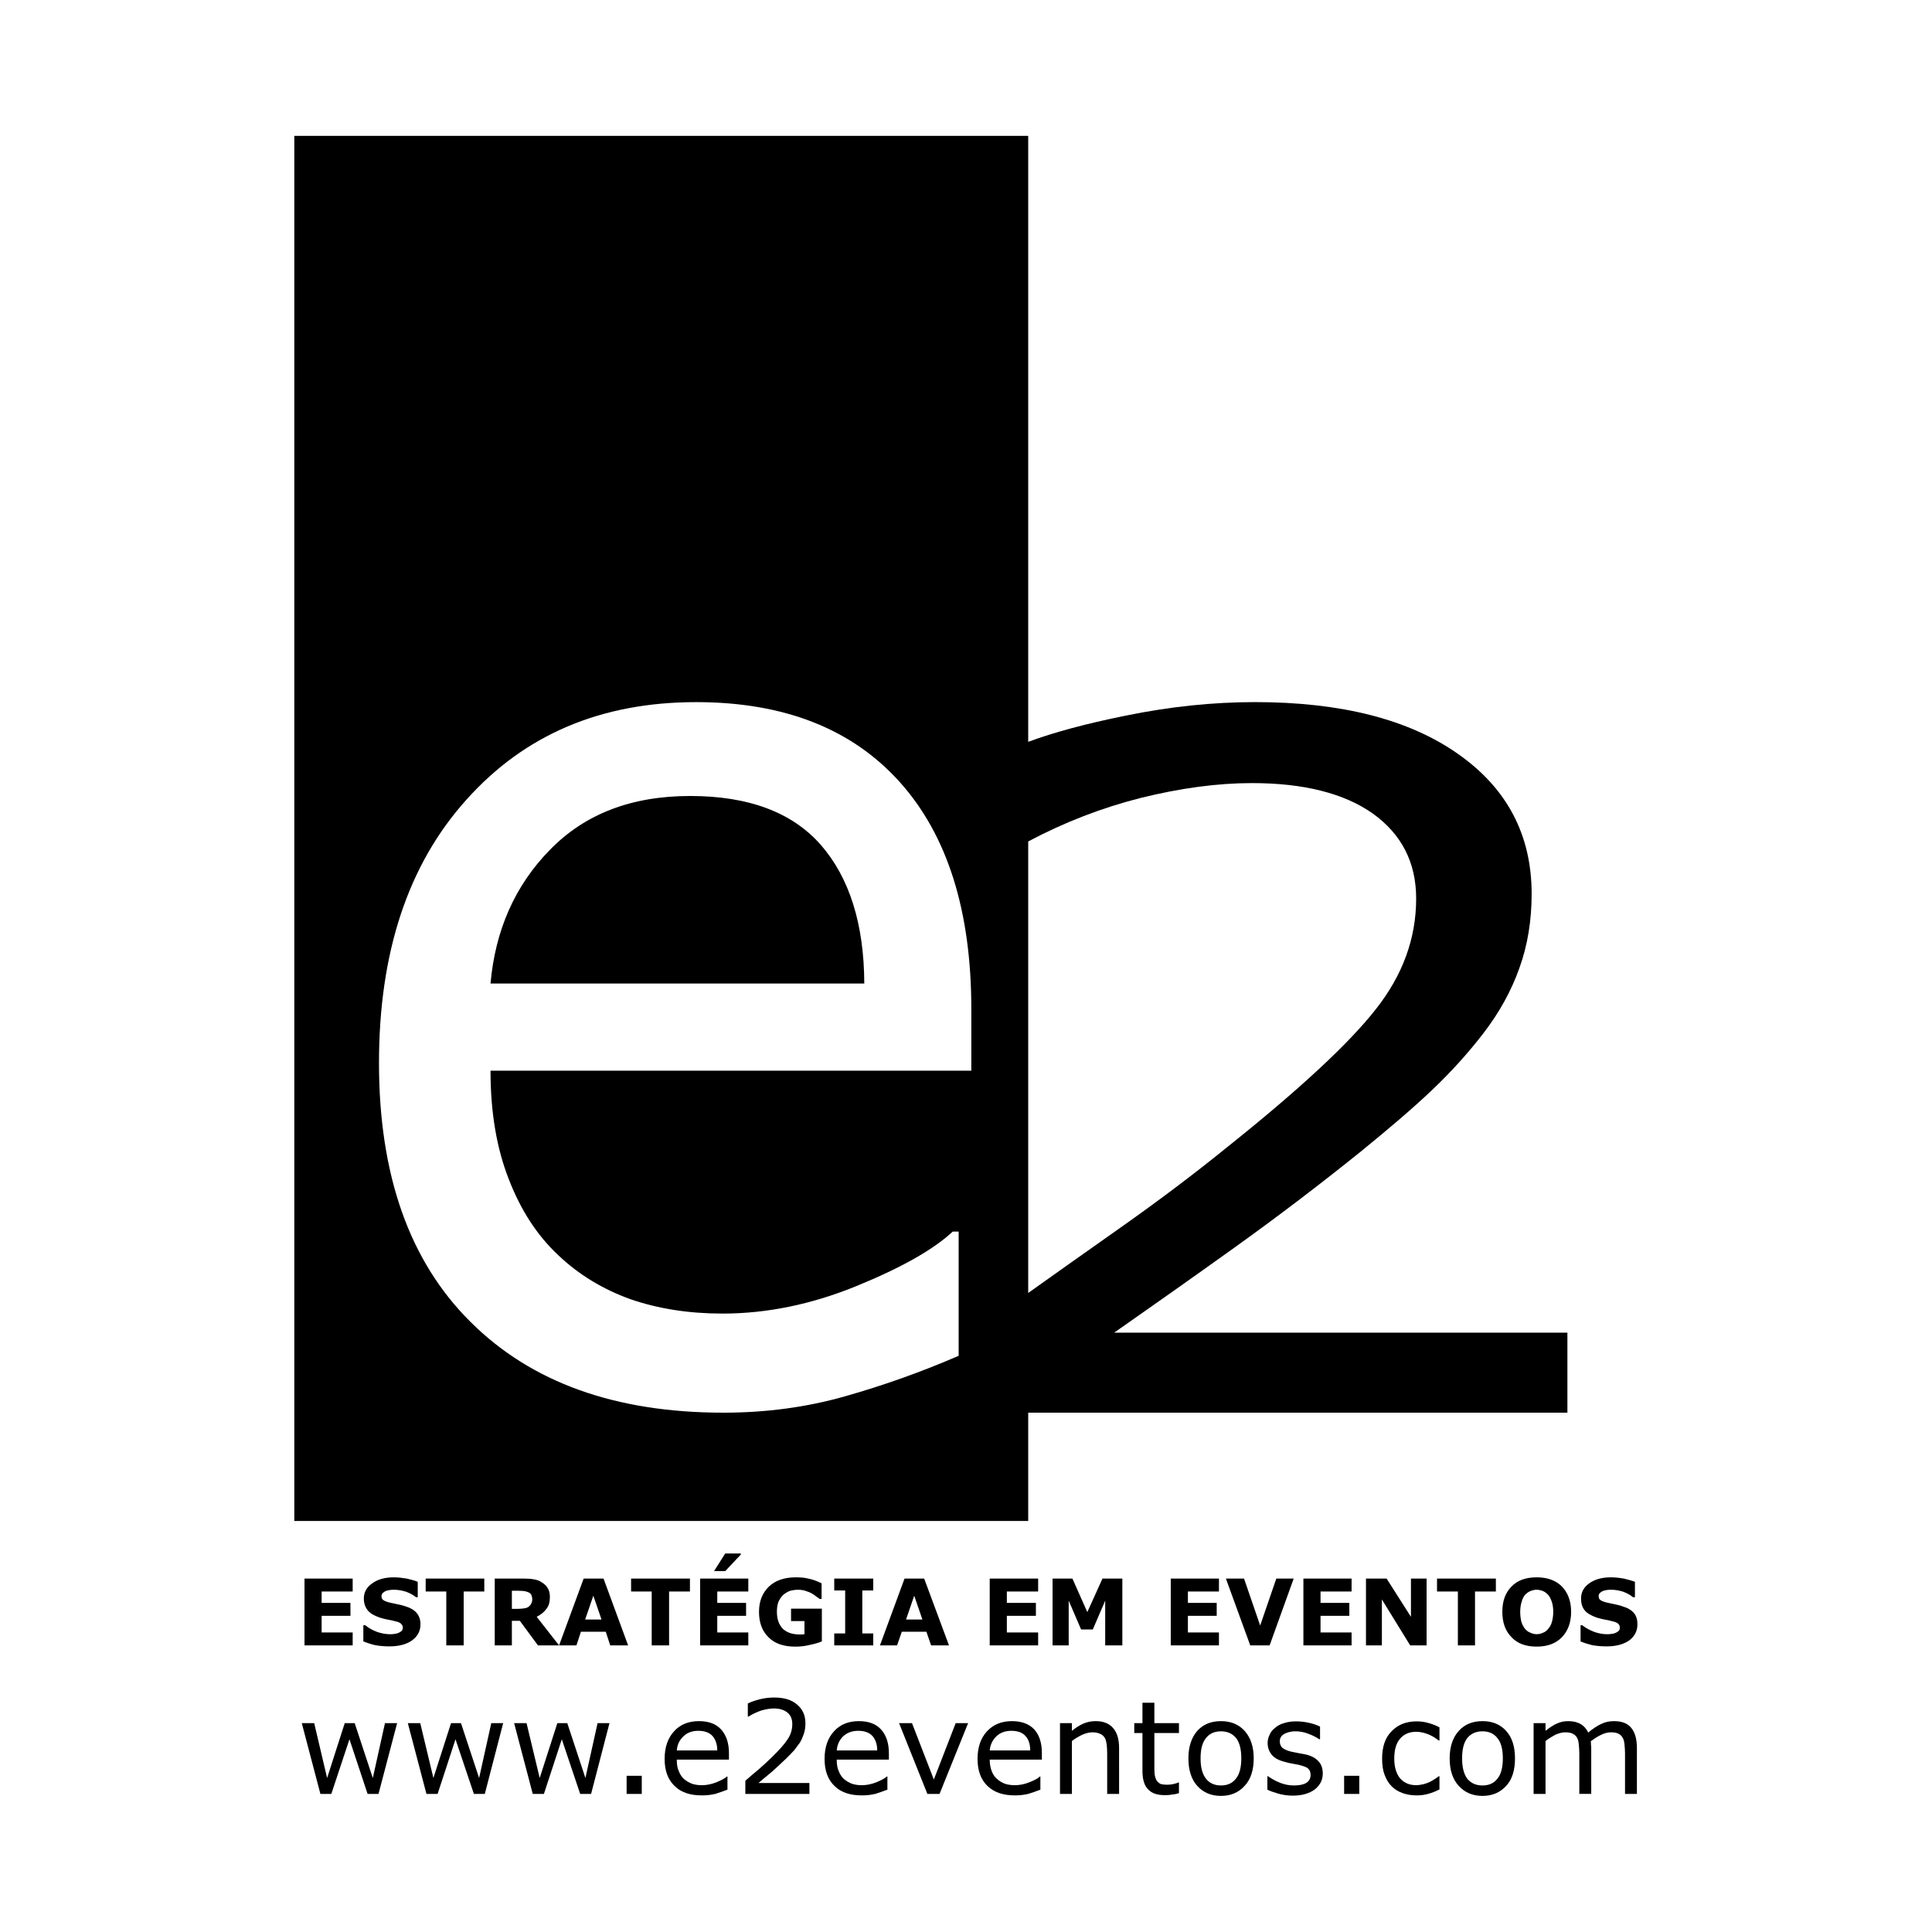 <?xml version="1.0" encoding="utf-8"?>
<!-- Generator: Adobe Illustrator 12.0.0, SVG Export Plug-In . SVG Version: 6.00 Build 51448)  -->
<!DOCTYPE svg PUBLIC "-//W3C//DTD SVG 1.1//EN" "http://www.w3.org/Graphics/SVG/1.1/DTD/svg11.dtd">
<svg  version="1.1" id="Calque_1" xmlns:x="http://ns.adobe.com/Extensibility/1.0/" xmlns:i="http://ns.adobe.com/AdobeIllustrator/10.0/" xmlns:graph="http://ns.adobe.com/Graphs/1.0/"
	 xmlns="http://www.w3.org/2000/svg" xmlns:xlink="http://www.w3.org/1999/xlink" xmlns:a="http://ns.adobe.com/AdobeSVGViewerExtensions/3.0/"
	 width="192.756" height="192.73" viewBox="0 0 192.756 192.73"
	 style="overflow:visible;enable-background:new 0 0 192.756 192.73;" xml:space="preserve">
<g>
	<polygon style="fill-rule:evenodd;clip-rule:evenodd;fill:#FFFFFF;" points="0,0 192.756,0 192.756,192.73 0,192.73 0,0 	"/>
	<path style="fill-rule:evenodd;clip-rule:evenodd;" d="M29.363,13.554h73.221v60.46c2.528-0.941,5.749-1.809,9.664-2.602
		c4.461-0.917,8.772-1.363,12.96-1.363c8.623,0,15.388,1.734,20.269,5.179c4.882,3.419,7.335,8.078,7.335,13.951
		c0,2.651-0.396,5.104-1.214,7.383c-0.818,2.305-2.008,4.461-3.593,6.518c-1.463,1.907-3.172,3.815-5.154,5.699
		c-1.958,1.858-4.386,3.915-7.187,6.194c-4.038,3.246-8.201,6.418-12.488,9.49c-4.287,3.073-8.301,5.897-12.018,8.5h45.222v7.979
		h-53.796v10.804H29.363V13.554L29.363,13.554z M102.584,83.951v45.048c2.899-2.057,5.823-4.139,8.748-6.195
		c3.989-2.8,7.681-5.575,11.101-8.351c7.235-5.773,12.191-10.382,14.843-13.777c2.676-3.395,4.014-7.061,4.014-11.025
		c0-3.618-1.462-6.418-4.312-8.475c-2.874-2.032-6.913-3.047-12.067-3.047c-3.419,0-7.136,0.495-11.125,1.486
		C109.969,80.582,106.227,82.019,102.584,83.951L102.584,83.951z"/>
	<path style="fill-rule:evenodd;clip-rule:evenodd;fill:#FFFFFF;" d="M96.911,106.821H48.938c0,4.163,0.62,7.78,1.834,10.854
		c1.189,3.072,2.825,5.6,4.956,7.582c2.007,1.908,4.411,3.37,7.161,4.361c2.8,0.967,5.873,1.438,9.193,1.438
		c4.435,0,8.896-0.917,13.38-2.751c4.485-1.833,7.682-3.643,9.589-5.427h0.595v12.39c-3.717,1.61-7.483,2.949-11.324,4.039
		c-3.841,1.091-7.88,1.636-12.142,1.636c-10.803,0-19.204-3.023-25.274-9.094c-6.071-6.047-9.094-14.645-9.094-25.795
		c0-11.026,2.899-19.798,8.722-26.265c5.798-6.492,13.43-9.738,22.921-9.738c8.796,0,15.561,2.676,20.318,7.979
		c4.758,5.303,7.136,12.86,7.136,22.647V106.821L96.911,106.821z M86.231,98.124c-0.025-5.946-1.487-10.555-4.336-13.826
		c-2.85-3.246-7.186-4.882-13.034-4.882c-5.848,0-10.506,1.784-14,5.377c-3.494,3.568-5.451,8.029-5.922,13.331H86.231
		L86.231,98.124z"/>
	<path style="fill-rule:evenodd;clip-rule:evenodd;" d="M163.367,162.054c0,0.669-0.272,1.189-0.817,1.61
		c-0.57,0.396-1.313,0.595-2.255,0.595c-0.57,0-1.041-0.049-1.462-0.124c-0.396-0.099-0.793-0.223-1.14-0.371v-1.61h0.173
		c0.372,0.297,0.769,0.495,1.215,0.669c0.421,0.148,0.842,0.223,1.264,0.223c0.099,0,0.223,0,0.396-0.024
		c0.173-0.025,0.321-0.05,0.421-0.1c0.124-0.05,0.248-0.124,0.322-0.198c0.099-0.074,0.124-0.198,0.124-0.347
		s-0.05-0.272-0.174-0.396c-0.124-0.099-0.322-0.174-0.545-0.223c-0.248-0.075-0.521-0.124-0.793-0.174s-0.545-0.124-0.793-0.198
		c-0.545-0.198-0.967-0.421-1.214-0.743c-0.248-0.322-0.348-0.694-0.348-1.165c0-0.619,0.272-1.114,0.818-1.512
		c0.569-0.396,1.264-0.595,2.155-0.595c0.422,0,0.867,0.05,1.289,0.124c0.421,0.1,0.793,0.198,1.115,0.322v1.536h-0.198
		c-0.248-0.223-0.595-0.396-0.967-0.545c-0.396-0.124-0.793-0.198-1.189-0.198c-0.148,0-0.298,0-0.446,0.024
		c-0.124,0.025-0.272,0.05-0.396,0.1s-0.223,0.124-0.297,0.198c-0.1,0.1-0.124,0.198-0.124,0.322c0,0.174,0.05,0.322,0.198,0.396
		c0.124,0.099,0.396,0.198,0.768,0.272c0.224,0.05,0.472,0.1,0.694,0.148c0.223,0.05,0.471,0.1,0.719,0.198
		c0.521,0.148,0.892,0.372,1.14,0.669C163.269,161.236,163.367,161.607,163.367,162.054L163.367,162.054z M154.472,162.5
		c0.174-0.198,0.298-0.421,0.372-0.719c0.074-0.272,0.123-0.595,0.123-0.967c0-0.396-0.049-0.743-0.148-1.016
		c-0.099-0.272-0.198-0.496-0.347-0.669c-0.174-0.173-0.347-0.322-0.545-0.396s-0.396-0.124-0.619-0.124
		c-0.199,0-0.422,0.05-0.595,0.124c-0.198,0.074-0.372,0.198-0.545,0.372c-0.149,0.173-0.273,0.396-0.348,0.693
		c-0.099,0.298-0.148,0.645-0.148,1.016c0,0.396,0.05,0.744,0.124,1.017c0.099,0.297,0.223,0.521,0.372,0.693
		c0.148,0.174,0.321,0.298,0.52,0.372c0.198,0.099,0.421,0.148,0.62,0.148c0.223,0,0.445-0.05,0.644-0.148
		C154.149,162.822,154.323,162.698,154.472,162.5L154.472,162.5z M156.751,160.814c0,1.066-0.321,1.908-0.916,2.528
		c-0.62,0.644-1.462,0.941-2.527,0.941s-1.908-0.298-2.503-0.941c-0.62-0.62-0.917-1.462-0.917-2.528
		c0-1.065,0.297-1.907,0.917-2.527c0.595-0.619,1.438-0.917,2.503-0.917s1.907,0.298,2.527,0.917
		C156.43,158.907,156.751,159.749,156.751,160.814L156.751,160.814z M149.243,158.783h-2.081v5.377h-1.71v-5.377h-2.081v-1.289
		h5.872V158.783L149.243,158.783z M142.33,164.16h-1.636l-2.824-4.584v4.584h-1.586v-6.666h2.057l2.429,3.816v-3.816h1.561V164.16
		L142.33,164.16z M134.847,164.16h-4.807v-6.666h4.807v1.289h-3.097v1.14h2.874v1.288h-2.874v1.66h3.097V164.16L134.847,164.16z
		 M129.073,157.494l-2.403,6.666h-1.933l-2.429-6.666h1.809l1.611,4.684l1.61-4.684H129.073L129.073,157.494z M121.615,164.16
		h-4.808v-6.666h4.808v1.289h-3.098v1.14h2.874v1.288h-2.874v1.66h3.098V164.16L121.615,164.16z M111.976,164.16h-1.71v-4.46
		l-1.238,2.874h-1.165l-1.239-2.874v4.46h-1.61v-6.666h1.982l1.486,3.346l1.512-3.346h1.982V164.16L111.976,164.16z M103.576,164.16
		h-4.832v-6.666h4.832v1.289h-3.122v1.14h2.898v1.288h-2.898v1.66h3.122V164.16L103.576,164.16z M92.029,161.583l-0.817-2.379
		l-0.818,2.379H92.029L92.029,161.583z M94.681,164.16h-1.784l-0.471-1.363h-2.453l-0.471,1.363h-1.709l2.453-6.666h1.958
		L94.681,164.16L94.681,164.16z M87.124,164.16h-3.891v-1.189h1.09v-4.287h-1.09v-1.189h3.891v1.189h-1.091v4.287h1.091V164.16
		L87.124,164.16z M81.994,163.764c-0.297,0.124-0.694,0.248-1.189,0.347c-0.496,0.124-0.966,0.174-1.462,0.174
		c-1.14,0-2.032-0.298-2.651-0.917c-0.645-0.619-0.966-1.462-0.966-2.553c0-1.04,0.322-1.857,0.966-2.502
		c0.644-0.62,1.536-0.942,2.701-0.942c0.446,0,0.867,0.025,1.239,0.124c0.396,0.074,0.842,0.224,1.338,0.471v1.562h-0.198
		c-0.074-0.074-0.198-0.148-0.372-0.272c-0.149-0.124-0.297-0.223-0.446-0.297c-0.173-0.1-0.396-0.174-0.619-0.248
		c-0.223-0.075-0.471-0.1-0.719-0.1c-0.322,0-0.595,0.05-0.842,0.124c-0.248,0.1-0.471,0.248-0.669,0.421
		c-0.174,0.174-0.323,0.396-0.446,0.669c-0.099,0.298-0.148,0.595-0.148,0.967c0,0.743,0.198,1.289,0.569,1.686
		c0.397,0.396,0.966,0.595,1.735,0.595c0.074,0,0.148,0,0.223,0c0.074-0.025,0.148-0.025,0.223-0.025v-1.313h-1.338v-1.239h3.073
		V163.764L81.994,163.764z M73.916,154.992v0.099l-1.561,1.66H71.24l1.115-1.759H73.916L73.916,154.992z M74.659,164.16h-4.807
		v-6.666h4.807v1.289h-3.097v1.14h2.875v1.288h-2.875v1.66h3.097V164.16L74.659,164.16z M68.836,158.783h-2.081v5.377h-1.734v-5.377
		h-2.057v-1.289h5.872V158.783L68.836,158.783z M60.015,161.583l-0.818-2.379l-0.818,2.379H60.015L60.015,161.583z M62.667,164.16
		h-1.784l-0.446-1.363h-2.478l-0.446,1.363h-1.734l2.453-6.666h1.982L62.667,164.16L62.667,164.16z M55.778,164.16h-2.106
		l-1.809-2.453H51.07v2.453h-1.71v-6.666h2.875c0.396,0,0.743,0.025,1.016,0.074c0.297,0.05,0.545,0.124,0.793,0.298
		c0.248,0.148,0.446,0.322,0.595,0.57c0.148,0.223,0.223,0.521,0.223,0.892c0,0.495-0.099,0.893-0.347,1.189
		c-0.223,0.322-0.545,0.569-0.967,0.793L55.778,164.16L55.778,164.16z M53.102,159.526c0-0.148-0.05-0.298-0.099-0.421
		c-0.074-0.124-0.198-0.224-0.372-0.272c-0.099-0.05-0.248-0.075-0.396-0.1c-0.149,0-0.347-0.024-0.545-0.024H51.07v1.809h0.521
		c0.272,0,0.52-0.025,0.693-0.05c0.174-0.024,0.347-0.074,0.471-0.173c0.124-0.1,0.198-0.198,0.248-0.322
		C53.077,159.873,53.102,159.725,53.102,159.526L53.102,159.526z M48.319,158.783h-2.057v5.377h-1.735v-5.377h-2.057v-1.289h5.848
		V158.783L48.319,158.783z M41.951,162.054c0,0.669-0.272,1.189-0.843,1.61c-0.545,0.396-1.313,0.595-2.255,0.595
		c-0.545,0-1.041-0.049-1.437-0.124c-0.421-0.099-0.793-0.223-1.165-0.371v-1.61h0.198c0.347,0.297,0.743,0.495,1.189,0.669
		c0.446,0.148,0.867,0.223,1.264,0.223c0.099,0,0.248,0,0.421-0.024c0.174-0.025,0.297-0.05,0.421-0.1s0.223-0.124,0.322-0.198
		c0.074-0.074,0.124-0.198,0.124-0.347s-0.074-0.272-0.198-0.396c-0.124-0.099-0.297-0.174-0.545-0.223
		c-0.248-0.075-0.496-0.124-0.793-0.174c-0.272-0.05-0.521-0.124-0.768-0.198c-0.57-0.198-0.966-0.421-1.214-0.743
		c-0.248-0.322-0.372-0.694-0.372-1.165c0-0.619,0.272-1.114,0.843-1.512c0.545-0.396,1.264-0.595,2.131-0.595
		c0.446,0,0.867,0.05,1.313,0.124c0.422,0.1,0.793,0.198,1.091,0.322v1.536h-0.174c-0.272-0.223-0.595-0.396-0.991-0.545
		c-0.396-0.124-0.793-0.198-1.189-0.198c-0.148,0-0.272,0-0.421,0.024c-0.149,0.025-0.272,0.05-0.421,0.1
		c-0.099,0.05-0.198,0.124-0.297,0.198c-0.074,0.1-0.124,0.198-0.124,0.322c0,0.174,0.074,0.322,0.199,0.396
		c0.148,0.099,0.396,0.198,0.768,0.272c0.248,0.05,0.471,0.1,0.694,0.148c0.248,0.05,0.471,0.1,0.744,0.198
		c0.496,0.148,0.867,0.372,1.115,0.669C41.827,161.236,41.951,161.607,41.951,162.054L41.951,162.054z M35.187,164.16h-4.807v-6.666
		h4.807v1.289h-3.098v1.14h2.875v1.288h-2.875v1.66h3.098V164.16L35.187,164.16z"/>
	<path style="fill-rule:evenodd;clip-rule:evenodd;" d="M39.622,171.916l-1.858,7.062h-1.09l-1.809-5.451l-1.809,5.451h-1.09
		l-1.858-7.062h1.239l1.289,5.476l1.759-5.476h0.991l1.809,5.476l1.214-5.476H39.622L39.622,171.916z M50.202,171.916l-1.833,7.062
		h-1.09l-1.834-5.451l-1.784,5.451h-1.115l-1.858-7.062h1.239l1.313,5.476l1.759-5.476h0.992l1.809,5.476l1.214-5.476H50.202
		L50.202,171.916z M60.808,171.916l-1.834,7.062h-1.09l-1.833-5.451l-1.784,5.451h-1.115l-1.858-7.062h1.239l1.313,5.476l1.76-5.476
		h0.991l1.809,5.476l1.214-5.476H60.808L60.808,171.916z M64.029,178.978h-1.512v-1.809h1.512V178.978L64.029,178.978z
		 M72.727,175.559h-5.204c0,0.446,0.049,0.817,0.198,1.14c0.124,0.322,0.297,0.595,0.521,0.793c0.223,0.198,0.496,0.347,0.793,0.471
		c0.297,0.099,0.619,0.148,0.991,0.148c0.471,0,0.967-0.099,1.462-0.297c0.471-0.198,0.817-0.372,1.041-0.57h0.05v1.313
		c-0.397,0.148-0.818,0.298-1.214,0.421c-0.421,0.1-0.867,0.149-1.338,0.149c-1.164,0-2.081-0.298-2.725-0.941
		c-0.669-0.645-0.992-1.537-0.992-2.701c0-1.165,0.322-2.082,0.942-2.751c0.619-0.693,1.462-1.016,2.478-1.016
		c0.967,0,1.71,0.272,2.206,0.817c0.521,0.57,0.793,1.363,0.793,2.379V175.559L72.727,175.559z M71.562,174.642
		c0-0.619-0.173-1.09-0.471-1.438c-0.322-0.347-0.793-0.521-1.413-0.521c-0.644,0-1.14,0.198-1.512,0.57
		c-0.396,0.372-0.595,0.843-0.644,1.388H71.562L71.562,174.642z M80.755,178.978h-6.393v-1.312c0.446-0.396,0.892-0.769,1.338-1.141
		c0.446-0.396,0.867-0.768,1.239-1.14c0.818-0.793,1.363-1.412,1.66-1.883c0.297-0.446,0.446-0.942,0.446-1.487
		c0-0.495-0.148-0.867-0.471-1.14c-0.322-0.272-0.768-0.421-1.362-0.421c-0.372,0-0.793,0.074-1.239,0.198
		c-0.446,0.148-0.867,0.347-1.313,0.619H74.61v-1.313c0.297-0.148,0.694-0.297,1.189-0.421s0.991-0.174,1.462-0.174
		c0.966,0,1.709,0.224,2.255,0.694c0.57,0.471,0.842,1.09,0.842,1.883c0,0.372-0.05,0.694-0.148,1.017
		c-0.099,0.297-0.223,0.595-0.396,0.892c-0.174,0.248-0.372,0.495-0.57,0.769c-0.223,0.247-0.496,0.521-0.818,0.842
		c-0.446,0.422-0.917,0.867-1.388,1.289c-0.496,0.396-0.941,0.793-1.363,1.14h5.08V178.978L80.755,178.978z M88.685,175.559h-5.204
		c0,0.446,0.049,0.817,0.198,1.14c0.124,0.322,0.297,0.595,0.521,0.793s0.496,0.347,0.793,0.471c0.297,0.099,0.62,0.148,0.991,0.148
		c0.471,0,0.966-0.099,1.462-0.297c0.471-0.198,0.818-0.372,1.041-0.57h0.05v1.313c-0.396,0.148-0.817,0.298-1.214,0.421
		c-0.421,0.1-0.867,0.149-1.338,0.149c-1.165,0-2.082-0.298-2.726-0.941c-0.669-0.645-0.991-1.537-0.991-2.701
		c0-1.165,0.322-2.082,0.941-2.751c0.62-0.693,1.462-1.016,2.478-1.016c0.966,0,1.709,0.272,2.205,0.817
		c0.521,0.57,0.793,1.363,0.793,2.379V175.559L88.685,175.559z M87.52,174.642c0-0.619-0.173-1.09-0.471-1.438
		c-0.322-0.347-0.793-0.521-1.412-0.521c-0.645,0-1.14,0.198-1.537,0.57c-0.372,0.372-0.57,0.843-0.619,1.388H87.52L87.52,174.642z
		 M96.589,171.916l-2.85,7.062h-1.214l-2.825-7.062h1.289l2.181,5.625l2.18-5.625H96.589L96.589,171.916z M103.947,175.559h-5.203
		c0,0.446,0.074,0.817,0.198,1.14s0.297,0.595,0.545,0.793c0.198,0.198,0.471,0.347,0.768,0.471
		c0.298,0.099,0.645,0.148,0.991,0.148c0.496,0,0.967-0.099,1.462-0.297c0.496-0.198,0.843-0.372,1.041-0.57h0.05v1.313
		c-0.396,0.148-0.793,0.298-1.215,0.421c-0.421,0.1-0.866,0.149-1.312,0.149c-1.189,0-2.081-0.298-2.751-0.941
		c-0.668-0.645-0.991-1.537-0.991-2.701c0-1.165,0.322-2.082,0.942-2.751c0.644-0.693,1.462-1.016,2.502-1.016
		c0.941,0,1.686,0.272,2.205,0.817c0.521,0.57,0.769,1.363,0.769,2.379V175.559L103.947,175.559z M102.783,174.642
		c0-0.619-0.149-1.09-0.471-1.438c-0.298-0.347-0.769-0.521-1.413-0.521c-0.619,0-1.14,0.198-1.512,0.57
		c-0.371,0.372-0.595,0.843-0.644,1.388H102.783L102.783,174.642z M111.653,178.978h-1.189v-4.039c0-0.321-0.024-0.619-0.049-0.892
		c-0.05-0.298-0.1-0.521-0.198-0.669c-0.124-0.198-0.272-0.322-0.471-0.396c-0.198-0.1-0.446-0.148-0.769-0.148
		s-0.669,0.099-1.016,0.247c-0.347,0.174-0.694,0.372-1.017,0.62v5.277h-1.188v-7.062h1.188v0.768
		c0.372-0.297,0.744-0.545,1.141-0.719c0.396-0.173,0.817-0.247,1.238-0.247c0.744,0,1.339,0.223,1.734,0.693
		c0.396,0.446,0.595,1.115,0.595,1.982V178.978L111.653,178.978z M117.625,178.903c-0.223,0.074-0.471,0.124-0.743,0.148
		c-0.247,0.05-0.495,0.05-0.693,0.05c-0.719,0-1.264-0.173-1.636-0.569c-0.396-0.396-0.57-1.017-0.57-1.858v-3.767h-0.817v-0.991
		h0.817v-2.032h1.189v2.032h2.453v0.991h-2.453v3.221c0,0.372,0,0.669,0.025,0.868c0.024,0.197,0.074,0.396,0.173,0.595
		c0.1,0.173,0.224,0.271,0.372,0.371c0.174,0.074,0.421,0.099,0.743,0.099c0.198,0,0.396-0.024,0.62-0.074
		c0.198-0.049,0.371-0.099,0.445-0.148h0.074V178.903L117.625,178.903z M125.084,175.435c0,1.164-0.298,2.081-0.893,2.726
		c-0.595,0.669-1.387,1.016-2.379,1.016c-0.99,0-1.783-0.347-2.378-1.016c-0.57-0.645-0.867-1.562-0.867-2.726
		c0-1.14,0.297-2.057,0.867-2.726c0.595-0.669,1.388-0.991,2.378-0.991c0.992,0,1.784,0.322,2.379,0.991
		S125.084,174.295,125.084,175.435L125.084,175.435z M123.845,175.435c0-0.917-0.174-1.586-0.521-2.032
		c-0.371-0.445-0.867-0.669-1.512-0.669c-0.644,0-1.14,0.224-1.486,0.669c-0.372,0.446-0.545,1.115-0.545,2.032
		c0,0.892,0.173,1.562,0.545,2.032c0.347,0.445,0.867,0.669,1.486,0.669c0.645,0,1.141-0.224,1.487-0.669
		C123.671,177.021,123.845,176.326,123.845,175.435L123.845,175.435z M131.973,176.946c0,0.645-0.272,1.164-0.793,1.586
		c-0.545,0.396-1.264,0.619-2.205,0.619c-0.521,0-0.991-0.074-1.438-0.198c-0.421-0.124-0.793-0.248-1.091-0.396v-1.338h0.075
		c0.371,0.272,0.792,0.495,1.238,0.669c0.471,0.173,0.893,0.248,1.338,0.248c0.521,0,0.917-0.075,1.215-0.248
		c0.297-0.174,0.445-0.446,0.445-0.793c0-0.272-0.074-0.496-0.247-0.645c-0.149-0.148-0.471-0.248-0.917-0.371
		c-0.174-0.025-0.396-0.074-0.669-0.124s-0.521-0.1-0.743-0.174c-0.62-0.148-1.041-0.396-1.313-0.719
		c-0.248-0.322-0.396-0.693-0.396-1.164c0-0.298,0.074-0.57,0.198-0.818c0.099-0.272,0.297-0.495,0.545-0.693
		c0.223-0.198,0.521-0.372,0.893-0.471c0.371-0.124,0.768-0.174,1.214-0.174c0.445,0,0.867,0.05,1.288,0.148
		c0.446,0.1,0.793,0.224,1.091,0.372v1.264h-0.074c-0.298-0.198-0.67-0.396-1.091-0.545c-0.446-0.174-0.867-0.248-1.288-0.248
		c-0.446,0-0.793,0.1-1.091,0.248c-0.322,0.173-0.471,0.421-0.471,0.743c0,0.298,0.1,0.521,0.272,0.669
		c0.198,0.149,0.471,0.272,0.867,0.372c0.224,0.05,0.472,0.099,0.744,0.148s0.495,0.099,0.669,0.124
		c0.569,0.124,0.991,0.347,1.288,0.669C131.824,176.005,131.973,176.426,131.973,176.946L131.973,176.946z M135.615,178.978h-1.512
		v-1.809h1.512V178.978L135.615,178.978z M143.618,178.532c-0.396,0.198-0.768,0.347-1.14,0.445c-0.347,0.1-0.719,0.149-1.14,0.149
		c-0.495,0-0.967-0.075-1.388-0.224s-0.793-0.371-1.09-0.669c-0.322-0.322-0.545-0.693-0.719-1.164
		c-0.174-0.446-0.248-0.991-0.248-1.611c0-1.164,0.298-2.081,0.941-2.726c0.645-0.669,1.462-0.991,2.503-0.991
		c0.421,0,0.817,0.05,1.215,0.174c0.371,0.099,0.743,0.248,1.064,0.421v1.313h-0.074c-0.347-0.272-0.719-0.496-1.115-0.645
		c-0.396-0.148-0.768-0.223-1.14-0.223c-0.669,0-1.189,0.223-1.586,0.669s-0.595,1.115-0.595,2.007c0,0.843,0.198,1.487,0.57,1.958
		c0.396,0.445,0.917,0.693,1.61,0.693c0.248,0,0.496-0.05,0.744-0.099c0.247-0.074,0.471-0.149,0.669-0.248
		c0.173-0.099,0.347-0.198,0.495-0.297c0.148-0.1,0.272-0.174,0.347-0.248h0.074V178.532L143.618,178.532z M151.151,175.435
		c0,1.164-0.272,2.081-0.867,2.726c-0.595,0.669-1.388,1.016-2.379,1.016s-1.784-0.347-2.379-1.016
		c-0.595-0.645-0.892-1.562-0.892-2.726c0-1.14,0.297-2.057,0.892-2.726s1.388-0.991,2.379-0.991s1.784,0.322,2.379,0.991
		S151.151,174.295,151.151,175.435L151.151,175.435z M149.938,175.435c0-0.917-0.174-1.586-0.545-2.032
		c-0.348-0.445-0.843-0.669-1.487-0.669s-1.14,0.224-1.512,0.669c-0.347,0.446-0.521,1.115-0.521,2.032
		c0,0.892,0.174,1.562,0.521,2.032c0.372,0.445,0.867,0.669,1.512,0.669s1.14-0.224,1.487-0.669
		C149.764,177.021,149.938,176.326,149.938,175.435L149.938,175.435z M163.317,178.978h-1.188v-4.039
		c0-0.297-0.025-0.595-0.05-0.867c-0.025-0.272-0.074-0.52-0.174-0.669c-0.099-0.198-0.223-0.322-0.421-0.421
		c-0.174-0.1-0.422-0.148-0.769-0.148s-0.669,0.099-1.016,0.272c-0.322,0.148-0.645,0.371-0.991,0.619
		c0.024,0.1,0.024,0.224,0.024,0.347c0.025,0.124,0.025,0.248,0.025,0.372v4.534h-1.189v-4.039c0-0.297-0.024-0.595-0.05-0.867
		c-0.024-0.297-0.074-0.52-0.174-0.693c-0.099-0.174-0.223-0.298-0.421-0.396c-0.174-0.1-0.421-0.148-0.769-0.148
		c-0.321,0-0.644,0.099-0.99,0.247c-0.322,0.174-0.645,0.372-0.967,0.62v5.277h-1.189v-7.062h1.189v0.768
		c0.372-0.297,0.743-0.545,1.115-0.719c0.371-0.173,0.743-0.247,1.164-0.247c0.496,0,0.893,0.099,1.239,0.297
		c0.322,0.198,0.57,0.471,0.743,0.843c0.471-0.396,0.917-0.693,1.313-0.867c0.396-0.198,0.818-0.272,1.264-0.272
		c0.793,0,1.363,0.223,1.734,0.693c0.372,0.471,0.545,1.141,0.545,1.982V178.978L163.317,178.978z"/>
</g>
</svg>
